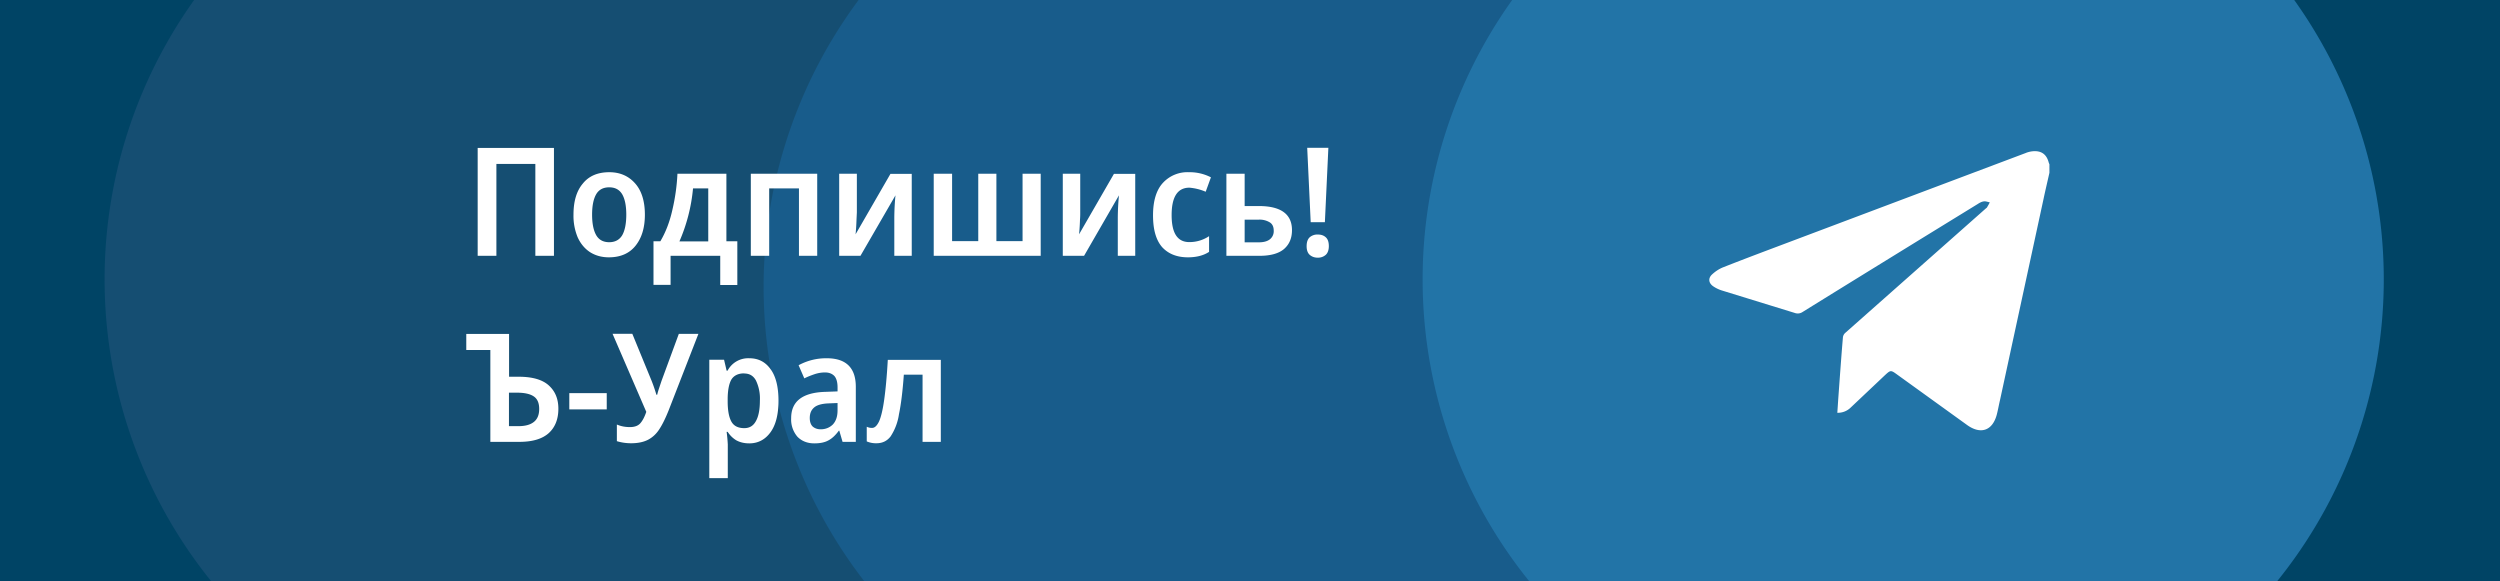<svg xmlns="http://www.w3.org/2000/svg" fill="none" viewBox="0 0 215 50"><path fill="#004465" d="M0 0h215v50H0V0Z"/><g clip-path="url(#a)" opacity=".8"><path fill="#1A5076" d="M9 24.67a41.33 41.33 0 1 1 82.65 0 41.33 41.33 0 0 1-82.65 0Z"/><path fill="#1E6195" d="M65.67 24.67a41.33 41.33 0 1 1 82.66 0 41.33 41.33 0 0 1-82.66 0Z"/><path fill="#2A7FB8" d="M122.35 24.67a41.33 41.33 0 1 1 82.65 0 41.33 41.33 0 0 1-82.65 0Z"/></g><path fill="#fff" d="M176.25 14.86c-.17.76-.35 1.51-.51 2.27L172 34.41c-.1.42-.17.84-.28 1.26-.37 1.37-1.38 1.72-2.55.88l-5.99-4.32c-.58-.42-.58-.42-1.1.06l-2.9 2.74a1.58 1.58 0 0 1-1.17.47l.08-1.2c.13-1.76.25-3.51.4-5.27a.6.6 0 0 1 .2-.4l12.1-10.71c.04-.03.09-.06.1-.1.08-.13.16-.27.23-.42-.18-.03-.36-.11-.52-.08-.2.03-.37.13-.54.24-5.01 3.08-10.02 6.16-15.02 9.26a.75.75 0 0 1-.7.09l-6.23-1.92a2.82 2.82 0 0 1-.79-.38c-.39-.28-.43-.69-.08-1.01.28-.26.61-.48.97-.62 1.95-.77 3.91-1.5 5.87-2.24l20.13-7.58c.19-.08.4-.13.6-.15.74-.07 1.2.26 1.38.97l.06.15v.73ZM80.91 38h-1.57v-5.78h-1.61c-.1 1.4-.24 2.55-.42 3.41a4.72 4.72 0 0 1-.71 1.89c-.3.4-.71.6-1.22.6a2 2 0 0 1-.84-.16V36.7a1 1 0 0 0 .46.1c.23 0 .42-.19.6-.56.17-.38.32-1 .44-1.86.12-.85.23-2 .31-3.43h4.56V38Zm-9.81-7.19c1.66 0 2.5.82 2.5 2.46V38h-1.14l-.28-.96h-.04c-.28.38-.57.66-.89.83-.3.17-.7.26-1.22.26-.6 0-1.09-.2-1.45-.57a2.28 2.28 0 0 1-.54-1.6c0-1.44.97-2.2 2.92-2.26l1.07-.04v-.35c0-.45-.1-.78-.28-.98-.2-.2-.46-.3-.8-.3-.3 0-.6.05-.9.15-.29.1-.58.21-.88.36l-.49-1.13a4.95 4.95 0 0 1 2.42-.6Zm.93 3.85-.74.03c-.6.02-1.03.14-1.28.36-.25.22-.37.51-.37.9 0 .33.09.58.26.74.18.15.4.23.68.23.41 0 .76-.14 1.04-.41.28-.3.41-.7.41-1.23v-.62Zm-7.59-3.85c.77 0 1.38.31 1.83.94.45.61.68 1.52.68 2.71 0 1.18-.23 2.09-.69 2.72-.46.63-1.07.95-1.82.95-.45 0-.83-.1-1.13-.27a2.3 2.3 0 0 1-.73-.72h-.09a12.93 12.93 0 0 1 .1 1.08v2.9H61V30.94h1.27l.22.94h.08a2 2 0 0 1 1.86-1.07Zm-.44 1.3c-.51 0-.88.18-1.1.53-.2.35-.31.89-.32 1.62v.24c0 .77.1 1.35.31 1.74.21.39.58.58 1.12.58.45 0 .78-.2 1-.61.23-.41.34-1 .34-1.75a3.6 3.6 0 0 0-.34-1.74c-.22-.4-.55-.6-1.01-.6Zm-3.94-3.39L57.5 35.3c-.25.62-.5 1.15-.77 1.57-.26.42-.59.73-.98.94-.38.2-.87.31-1.47.31-.43 0-.84-.06-1.23-.18v-1.43c.35.15.72.22 1.12.22.39 0 .68-.1.88-.31.2-.22.38-.55.53-1l-2.9-6.71h1.7l1.67 4.07a13.22 13.22 0 0 1 .4 1.17h.07c.04-.19.1-.38.17-.59l.2-.6 1.49-4.05h1.68Zm-11.1 6.48v-1.39h3.22v1.4h-3.22ZM42.17 38v-7.9H40.1v-1.38h3.68v3.68h.83c1.18 0 2.04.25 2.59.75.55.5.82 1.16.82 2 0 .9-.28 1.6-.83 2.1-.56.5-1.4.75-2.53.75h-2.48Zm1.6-1.35h.8c.6 0 1.04-.12 1.35-.37.3-.24.45-.61.45-1.11 0-.52-.16-.89-.5-1.1-.31-.2-.79-.3-1.41-.3h-.69v2.88Zm70.17-17.54h-1.22l-.3-6.4h1.82l-.3 6.4Zm-1.57 2.06c0-.35.09-.6.26-.76a1 1 0 0 1 .7-.24c.28 0 .5.07.68.23.18.16.27.41.27.77 0 .34-.1.6-.27.75a1 1 0 0 1-.68.24c-.28 0-.5-.08-.69-.24-.18-.16-.27-.41-.27-.75Zm-5.33-3.45h1.22c1.9 0 2.85.7 2.85 2.07 0 .7-.23 1.23-.69 1.63-.45.38-1.15.58-2.1.58h-2.85v-7.06h1.57v2.78Zm2.5 2.12c0-.33-.11-.57-.33-.71a1.67 1.67 0 0 0-.97-.24h-1.2v1.95h1.2c.39 0 .7-.07.93-.23a.88.88 0 0 0 .37-.77Zm-7.38 2.29c-.95 0-1.69-.3-2.22-.88-.52-.6-.78-1.5-.78-2.73s.28-2.16.83-2.77a2.87 2.87 0 0 1 2.27-.94 3.99 3.99 0 0 1 1.88.44l-.45 1.24a4.53 4.53 0 0 0-1.4-.35c-1.02 0-1.53.79-1.53 2.36 0 1.55.5 2.32 1.52 2.32a3.04 3.04 0 0 0 1.7-.51v1.35c-.47.31-1.08.47-1.82.47Zm-9.26-7.19v3.32c0 .17 0 .38-.02.62a18.75 18.75 0 0 1-.08 1.27l3-5.2h1.83V22h-1.5v-3.28a21.82 21.82 0 0 1 .1-1.92l-3 5.2H91.4v-7.06h1.5Zm-3.4 0V22h-9.2v-7.06h1.58v5.8h2.25v-5.8h1.56v5.8h2.25v-5.8h1.57Zm-15.81 0v3.32l-.03.62a18.75 18.75 0 0 1-.08 1.27l3-5.2h1.83V22h-1.5v-3.28a21.82 21.82 0 0 1 .1-1.92L74 22h-1.83v-7.06h1.5Zm-3.41 0V22h-1.57v-5.8h-2.56V22h-1.58v-7.06h5.71Zm-7.81 0v5.81h.94v3.76h-1.47V22h-4.27v2.5H56.2v-3.75h.59c.45-.76.8-1.65 1.03-2.68.24-1.02.39-2.06.44-3.13h4.2ZM60.9 16.2h-1.3a14.73 14.73 0 0 1-1.17 4.56h2.48V16.2Zm-5.44 2.26c0 1.12-.27 2.01-.81 2.68-.53.66-1.3.99-2.29.99-.61 0-1.15-.15-1.61-.44-.46-.3-.82-.73-1.07-1.28a4.83 4.83 0 0 1-.36-1.95c0-1.14.26-2.03.8-2.67.52-.65 1.28-.98 2.28-.98.91 0 1.65.32 2.21.95.56.62.85 1.53.85 2.7Zm-4.54 0c0 .77.12 1.35.35 1.76.23.4.6.61 1.12.61.5 0 .88-.2 1.12-.6.23-.4.35-1 .35-1.77s-.12-1.35-.35-1.75c-.24-.4-.61-.6-1.12-.6-.51 0-.89.2-1.12.6-.23.4-.35.98-.35 1.75ZM41.08 22v-9.28h6.56V22h-1.6v-7.9h-3.35V22h-1.61Z"/><defs><clipPath id="a"><path fill="#fff" d="M0 0h215v50H0z"/></clipPath></defs></svg>